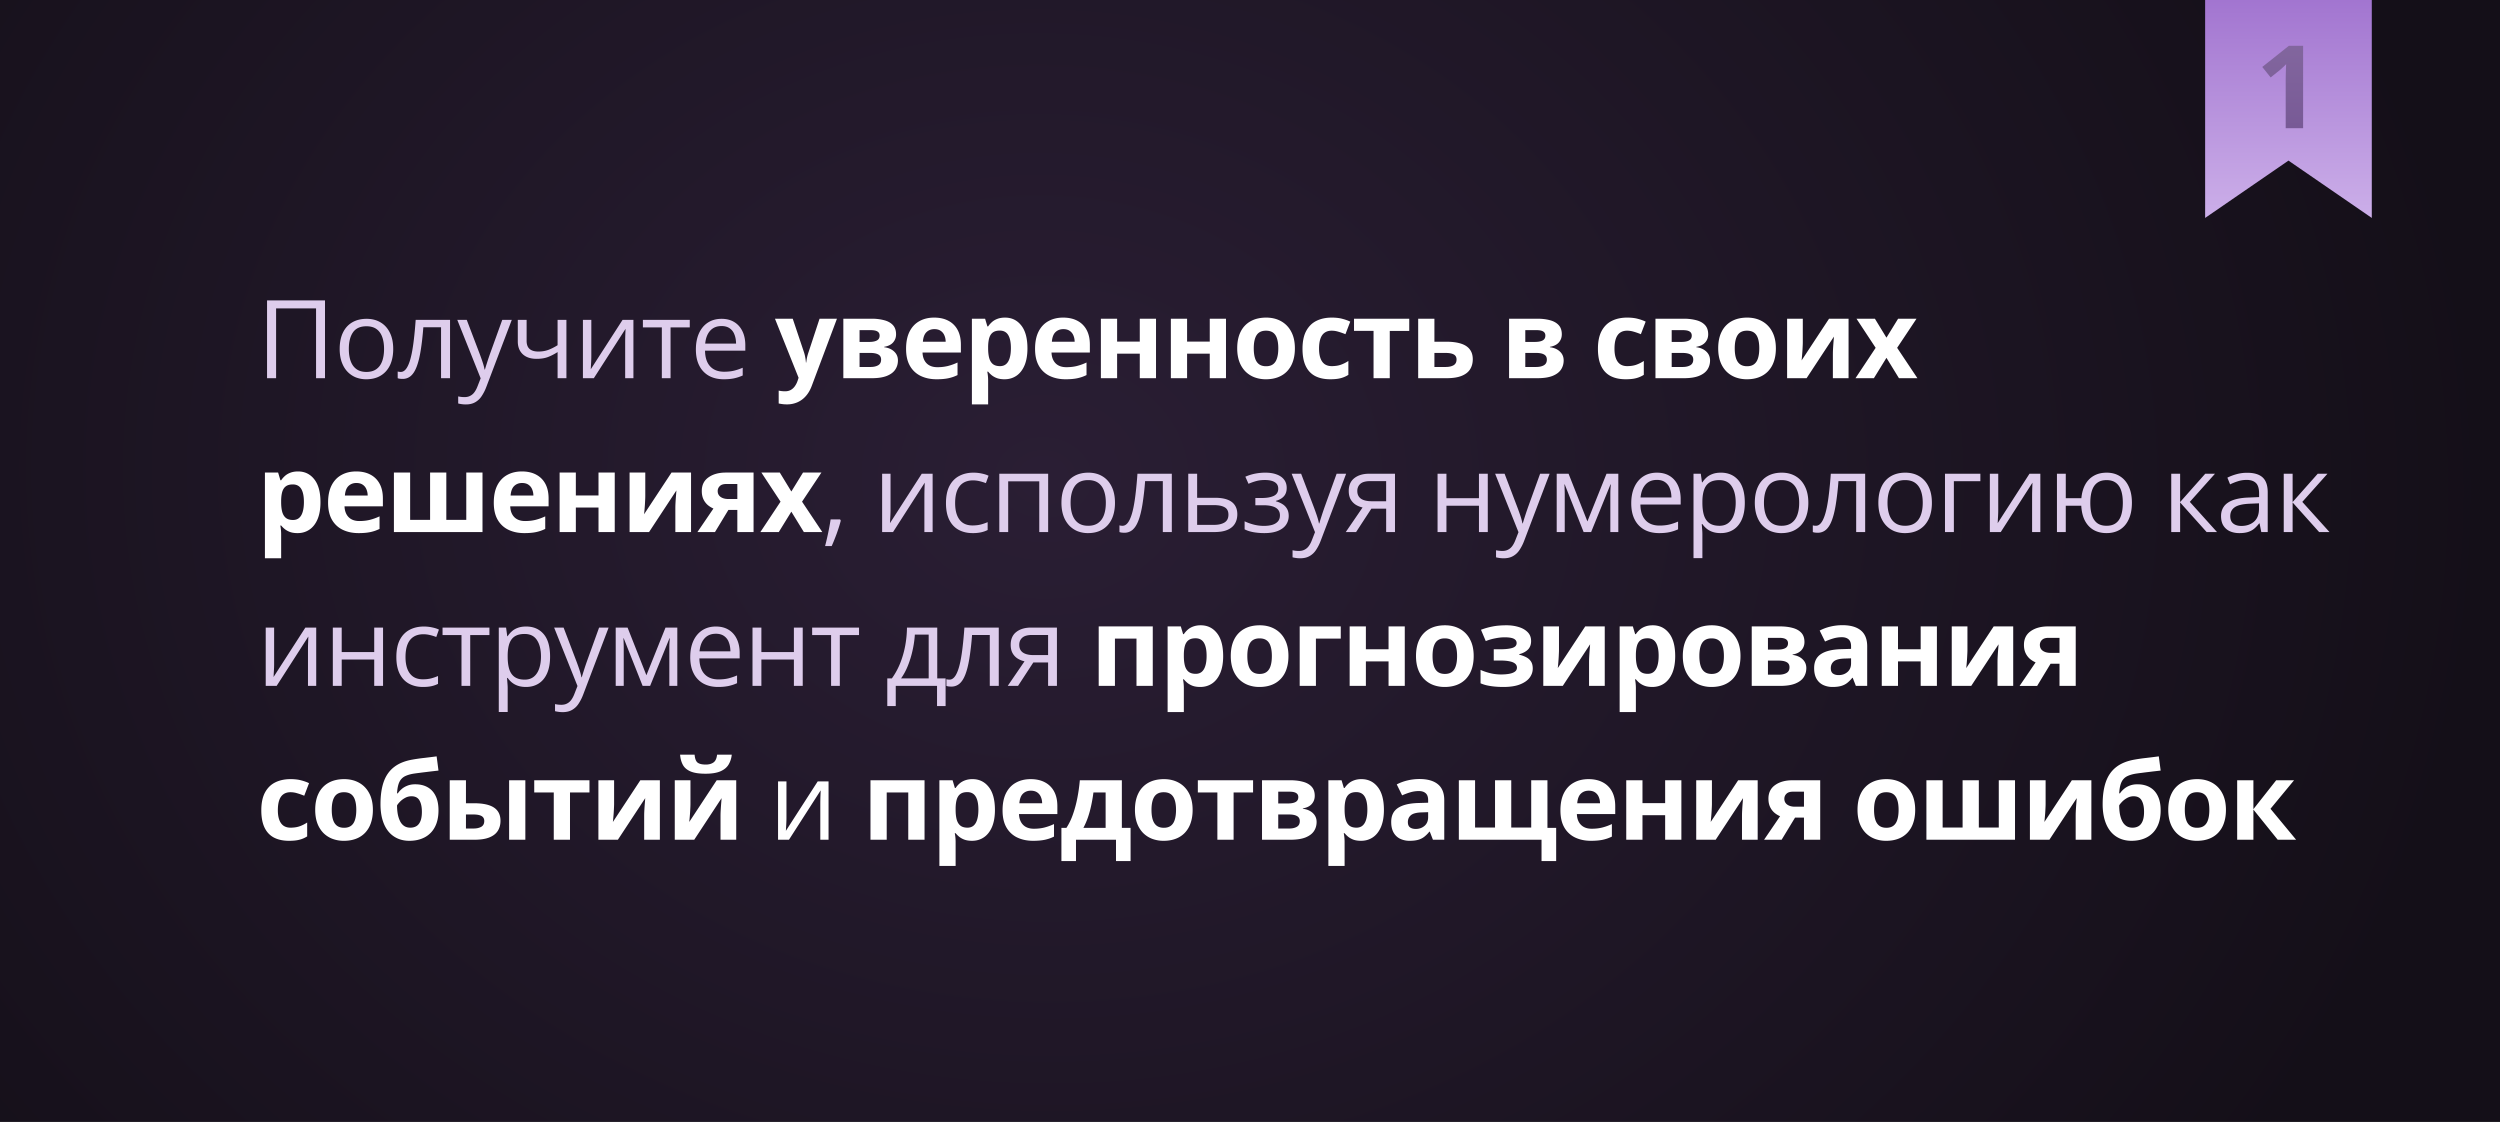 <?xml version="1.0" encoding="UTF-8"?> <svg xmlns="http://www.w3.org/2000/svg" width="390" height="175" fill="none"><rect width="100%" height="100%" fill="#333333" stroke="none"/><path fill="url(#a)" d="M0 0h390v175H0z"></path><path fill="#DECDEC" d="M41.66 59V46.864h9.04V59h-1.395V48.11h-6.234V59zm19.682-4.565q0 1.12-.29 2a4.1 4.1 0 0 1-.84 1.486 3.65 3.65 0 0 1-1.327.93q-.772.315-1.752.315a4.4 4.4 0 0 1-1.677-.315 3.8 3.8 0 0 1-1.311-.93q-.548-.606-.855-1.486-.3-.88-.299-2 0-1.495.506-2.54.507-1.054 1.445-1.603.945-.556 2.25-.556 1.244 0 2.174.556.938.557 1.453 1.61.523 1.047.523 2.533m-6.923 0q0 1.096.29 1.9.291.805.897 1.246t1.56.44q.947 0 1.553-.44.614-.44.904-1.246.29-.804.29-1.9 0-1.087-.29-1.876-.29-.797-.896-1.229t-1.569-.432q-1.419 0-2.083.938-.657.939-.656 2.599M70.207 59h-1.403v-7.944H66.04q-.166 2.15-.423 3.686-.249 1.526-.631 2.498-.373.963-.913 1.42a1.9 1.9 0 0 1-1.27.448q-.224 0-.423-.025a1.3 1.3 0 0 1-.34-.083v-1.046q.107.033.223.05.125.017.258.017.374 0 .68-.308.316-.315.565-.946.257-.63.456-1.594.2-.97.349-2.282.157-1.32.274-2.989h5.362zm1.13-9.098h1.477l2.009 5.28q.174.465.324.896.15.423.265.814t.183.755h.058q.116-.416.332-1.087.216-.68.465-1.387l1.9-5.27h1.486l-3.959 10.433a7 7 0 0 1-.739 1.461 2.9 2.9 0 0 1-1.013.955q-.597.34-1.444.34-.39 0-.689-.05-.298-.04-.514-.1V61.84q.182.041.44.075.266.033.547.033.515 0 .888-.2.383-.19.656-.564.274-.373.473-.888l.499-1.278zm10.816 0v3.27q0 .855.465 1.263.473.406 1.37.406.863 0 1.568-.265.705-.266 1.428-.723v-3.95h1.378V59h-1.378v-4.076q-.764.49-1.503.772t-1.768.282q-1.403 0-2.175-.73-.763-.73-.763-1.975v-3.37zm10.094 0v5.72q0 .165-.008.431-.009.258-.025.556l-.034.565a7 7 0 0 1-.025.44l4.964-7.712h1.694V59h-1.287v-5.578a35 35 0 0 1 .033-1.494l.025-.631L92.637 59h-1.702v-9.098zm15.357 1.17h-2.997V59h-1.361v-7.927h-2.955v-1.17h7.313zm4.964-1.336q1.162 0 1.992.515t1.27 1.444q.44.922.44 2.158v.855h-6.284q.025 1.603.797 2.44.772.84 2.175.84.863 0 1.527-.158t1.378-.465v1.212a6.7 6.7 0 0 1-1.369.448q-.673.141-1.594.141-1.312 0-2.291-.531a3.7 3.7 0 0 1-1.511-1.577q-.54-1.038-.54-2.54 0-1.47.49-2.54.498-1.08 1.395-1.66.904-.582 2.125-.582m-.017 1.13q-1.103 0-1.76.721-.655.723-.78 2.017h4.815q-.009-.813-.258-1.427a2 2 0 0 0-.739-.963q-.498-.35-1.278-.349m18.503 30.158.108.191q-.15.606-.382 1.295-.224.69-.498 1.378-.266.698-.54 1.303h-1.029q.174-.663.34-1.402.167-.73.299-1.445.141-.722.224-1.32zm7.87-7.122v5.72q0 .165-.009.431-.007.258-.024.556l-.034.565a7 7 0 0 1-.025.44l4.964-7.712h1.694V83h-1.287v-5.578a40 40 0 0 1 .033-1.494l.025-.631L139.314 83h-1.702v-9.098zm12.8 9.264q-1.228 0-2.167-.506-.937-.507-1.461-1.544-.522-1.038-.523-2.615 0-1.651.548-2.698.556-1.054 1.528-1.56.97-.507 2.208-.507.68 0 1.311.141.64.133 1.046.34l-.415 1.155a7 7 0 0 0-.963-.3 4.3 4.3 0 0 0-1.013-.132q-.945 0-1.577.407-.622.406-.938 1.195-.306.789-.307 1.942 0 1.105.299 1.885.307.78.905 1.195.605.407 1.511.407.721 0 1.303-.15a7.6 7.6 0 0 0 1.054-.365v1.229a4.3 4.3 0 0 1-1.021.356 6 6 0 0 1-1.328.125m11.787-9.264V83h-1.386v-7.91h-4.848V83h-1.386v-9.098zm10.426 4.533q0 1.12-.29 2a4.1 4.1 0 0 1-.838 1.486 3.65 3.65 0 0 1-1.329.93q-.771.315-1.751.315a4.4 4.4 0 0 1-1.677-.315 3.8 3.8 0 0 1-1.311-.93 4.3 4.3 0 0 1-.855-1.486q-.3-.88-.299-2 0-1.494.506-2.54.506-1.054 1.445-1.602.945-.557 2.249-.557 1.245 0 2.175.556.938.557 1.452 1.61.523 1.047.523 2.533m-6.922 0q0 1.096.29 1.9.291.805.897 1.246t1.56.44q.946 0 1.552-.44.615-.44.905-1.246.291-.804.291-1.9 0-1.087-.291-1.876-.29-.797-.896-1.229t-1.569-.432q-1.42 0-2.084.938-.655.939-.655 2.599M182.803 83H181.4v-7.944h-2.764a43 43 0 0 1-.423 3.686q-.25 1.526-.631 2.498-.374.963-.913 1.42a1.9 1.9 0 0 1-1.27.448q-.225 0-.424-.025a1.3 1.3 0 0 1-.34-.083v-1.046a1.5 1.5 0 0 0 .481.067q.374 0 .681-.308.315-.315.565-.946.257-.63.456-1.594.2-.97.349-2.282a62 62 0 0 0 .274-2.989h5.362zm3.951-5.346h2.79q1.161 0 1.934.29.772.291 1.153.864.391.573.391 1.42 0 .846-.382 1.469-.374.623-1.162.963-.781.34-2.017.34h-4.093v-9.098h1.386zm4.881 2.64q0-.838-.597-1.162-.59-.332-1.652-.332h-2.632v3.08h2.64q.996 0 1.619-.366.622-.374.622-1.22m5.761-6.558q1.021 0 1.768.283.748.273 1.154.805.407.53.407 1.295 0 .821-.448 1.311t-1.237.706v.066q.557.15 1.004.432.457.273.723.73.273.45.273 1.12 0 .765-.415 1.379-.415.606-1.261.954-.847.35-2.142.349-.639 0-1.212-.075a6.5 6.5 0 0 1-1.037-.199 4.3 4.3 0 0 1-.814-.315v-1.254a8 8 0 0 0 1.361.498 6.3 6.3 0 0 0 1.686.216q.696 0 1.253-.158.556-.166.88-.523.332-.365.332-.954 0-.54-.291-.888-.29-.358-.871-.523-.573-.175-1.453-.175h-1.22v-1.129h1.004q1.171 0 1.868-.331.697-.332.697-1.121 0-.68-.539-1.013-.54-.34-1.544-.34-.747 0-1.32.158-.573.15-1.237.431l-.49-1.104q.714-.315 1.494-.473a8.2 8.2 0 0 1 1.627-.158m4.101.166h1.478l2.009 5.28q.174.465.323.896.15.423.266.814t.183.755h.058q.116-.416.332-1.087.216-.68.465-1.387l1.901-5.27h1.485l-3.959 10.433a7 7 0 0 1-.739 1.461 2.9 2.9 0 0 1-1.013.955q-.597.34-1.444.34-.39 0-.689-.05a4 4 0 0 1-.515-.1V85.84q.183.041.44.075.266.033.548.033.514 0 .888-.2a1.8 1.8 0 0 0 .656-.564q.275-.374.473-.888l.498-1.278zM211.55 83h-1.61l2.623-3.835a3.4 3.4 0 0 1-1.063-.423 2.4 2.4 0 0 1-.797-.839q-.299-.531-.299-1.32 0-1.311.872-1.992.88-.689 2.316-.689h4.026V83h-1.378v-3.652h-2.308zm.191-6.408q0 .813.581 1.212.581.39 1.66.39h2.258v-3.138h-2.499q-1.062 0-1.535.432-.465.423-.465 1.104m13.904-2.69v3.819h5.072v-3.819h1.378V83h-1.378v-4.109h-5.072V83h-1.386v-9.098zm7.596 0h1.477l2.009 5.28q.174.465.324.896.15.423.266.814t.182.755h.058q.116-.416.332-1.087.216-.68.465-1.387l1.901-5.27h1.486l-3.96 10.433a7 7 0 0 1-.738 1.461 2.9 2.9 0 0 1-1.013.955q-.598.34-1.444.34-.391 0-.689-.05-.3-.04-.515-.1V85.84a5 5 0 0 0 .988.108q.514 0 .888-.2.382-.19.656-.564.273-.374.473-.888l.498-1.278zm19.217 0V83h-1.246v-5.927q0-.365.017-.738.025-.383.058-.764h-.05L248.216 83h-1.171l-2.946-7.43h-.05q.024.382.033.765.017.373.017.788V83h-1.254v-9.098h1.851l2.939 7.438 2.98-7.438zm6.026-.166q1.162 0 1.992.515t1.27 1.444q.44.922.44 2.159v.855h-6.283q.024 1.601.797 2.44.771.838 2.174.838.864 0 1.528-.157a8.5 8.5 0 0 0 1.378-.465v1.212q-.69.306-1.37.448-.673.141-1.594.141-1.311 0-2.291-.531a3.7 3.7 0 0 1-1.511-1.577q-.539-1.038-.539-2.54 0-1.47.49-2.54.498-1.08 1.394-1.66.905-.582 2.125-.582m-.016 1.13q-1.104 0-1.76.721-.656.723-.78 2.017h4.814q-.008-.813-.257-1.427a2 2 0 0 0-.739-.963q-.498-.35-1.278-.349m9.994-1.13q1.702 0 2.714 1.17 1.013 1.171 1.013 3.52 0 1.552-.465 2.607-.465 1.054-1.311 1.593-.838.54-1.984.54-.723 0-1.27-.19a3 3 0 0 1-.938-.516 3.4 3.4 0 0 1-.648-.705h-.099l.058.78q.042.457.041.797v3.735h-1.386V73.902h1.137l.183 1.345h.066a3.6 3.6 0 0 1 .648-.755q.381-.349.93-.548.555-.208 1.311-.208m-.241 1.162q-.947 0-1.527.366-.573.364-.838 1.095-.266.723-.283 1.818v.266q0 1.155.249 1.95.258.798.839 1.213.589.414 1.577.415.847 0 1.411-.457t.838-1.27q.283-.822.283-1.884 0-1.61-.631-2.557-.622-.954-1.918-.955m13.88 3.537q0 1.12-.291 2a4.1 4.1 0 0 1-.838 1.486 3.66 3.66 0 0 1-1.328.93q-.773.315-1.752.315a4.4 4.4 0 0 1-1.677-.315 3.8 3.8 0 0 1-1.311-.93q-.548-.606-.855-1.486-.299-.88-.299-2 0-1.494.506-2.54.506-1.054 1.445-1.602.946-.557 2.249-.557 1.245 0 2.175.556.938.557 1.453 1.61.523 1.047.523 2.533m-6.923 0q0 1.096.29 1.9.291.805.897 1.246t1.56.44q.947 0 1.553-.44.614-.44.904-1.246.291-.804.291-1.9 0-1.087-.291-1.876-.29-.797-.896-1.229t-1.569-.432q-1.42 0-2.084.938-.655.939-.655 2.599M290.966 83h-1.403v-7.944h-2.764a43 43 0 0 1-.423 3.686q-.249 1.526-.631 2.498-.373.963-.913 1.42a1.9 1.9 0 0 1-1.27.448q-.225 0-.423-.025a1.3 1.3 0 0 1-.341-.083v-1.046q.108.033.224.05.125.016.258.016.374 0 .68-.307.316-.315.565-.946.256-.63.456-1.594.2-.97.349-2.282a62 62 0 0 0 .274-2.989h5.362zm10.41-4.565q0 1.12-.291 2a4.1 4.1 0 0 1-.838 1.486 3.65 3.65 0 0 1-1.328.93q-.772.315-1.752.315a4.4 4.4 0 0 1-1.677-.315 3.8 3.8 0 0 1-1.311-.93q-.548-.606-.855-1.486-.299-.88-.299-2 0-1.494.506-2.54.507-1.054 1.445-1.602.946-.557 2.249-.557 1.245 0 2.175.556.938.557 1.453 1.61.523 1.047.523 2.533m-6.923 0q0 1.096.29 1.9.291.805.897 1.246t1.56.44q.947 0 1.553-.44.614-.44.904-1.246.291-.804.291-1.9 0-1.087-.291-1.876-.29-.797-.896-1.229t-1.569-.432q-1.42 0-2.083.938-.656.939-.656 2.599m14.485-4.533v1.17h-4.134V83h-1.386v-9.098zm2.789 0v5.72q0 .165-.008.431-.008.258-.025.556l-.033.565a8 8 0 0 1-.025.44l4.964-7.712h1.693V83h-1.286v-5.578q0-.266.008-.68.009-.417.025-.814l.025-.631L312.118 83h-1.702v-9.098zm20.852 4.533q0 1.486-.481 2.548-.474 1.062-1.361 1.627-.89.556-2.125.556-1.155 0-2.018-.498-.855-.498-1.353-1.453-.489-.953-.564-2.324h-2.416V83h-1.378v-9.098h1.378v3.819h2.433q.116-1.262.614-2.15a3.46 3.46 0 0 1 1.345-1.361q.846-.474 1.992-.474 1.195 0 2.075.565.888.555 1.37 1.61.489 1.045.489 2.524m-6.491 0q0 1.145.257 1.95.266.797.822 1.22.564.415 1.461.415.888 0 1.444-.414.566-.416.822-1.212.266-.805.266-1.96 0-1.137-.266-1.925-.266-.789-.822-1.195-.555-.416-1.444-.416t-1.453.416q-.555.406-.821 1.195-.266.788-.266 1.926m17.93-4.533h1.519l-3.926 4.391L345.853 83h-1.619l-4.134-4.615V83h-1.386v-9.098h1.386v4.416zm6.542-.15q1.627 0 2.415.731.789.73.789 2.333V83h-1.005l-.265-1.345h-.067q-.382.498-.796.839-.415.332-.963.506-.54.165-1.328.166-.83 0-1.478-.29a2.3 2.3 0 0 1-1.013-.88q-.365-.59-.365-1.495 0-1.36 1.079-2.091 1.08-.73 3.287-.797l1.569-.067v-.556q0-1.178-.506-1.652-.507-.473-1.428-.473-.714 0-1.361.208a9 9 0 0 0-1.229.49l-.423-1.046q.614-.315 1.411-.54a6.2 6.2 0 0 1 1.677-.224m1.843 4.766-1.387.058q-1.701.067-2.399.556-.697.489-.697 1.386 0 .78.473 1.154.474.373 1.254.373 1.212 0 1.984-.672.771-.672.772-2.017zm9.164-4.616h1.519l-3.926 4.391L363.401 83h-1.618l-4.134-4.615V83h-1.386v-9.098h1.386v4.416zm-318.803 24v5.72q0 .165-.008.431a25 25 0 0 1-.025.556l-.033.565a7 7 0 0 1-.025.44l4.964-7.712h1.693V107h-1.286v-5.578a35 35 0 0 1 .033-1.494l.025-.631L43.154 107h-1.701v-9.098zm10.542 0v3.819h5.072v-3.819h1.378V107h-1.378v-4.109h-5.071V107H51.92v-9.098zm12.676 9.264q-1.228 0-2.166-.506-.939-.507-1.461-1.544-.523-1.038-.523-2.615 0-1.652.548-2.698.556-1.054 1.527-1.56.97-.507 2.208-.507.68 0 1.311.141.64.133 1.046.34l-.415 1.155a7 7 0 0 0-.963-.3 4.3 4.3 0 0 0-1.012-.132q-.947 0-1.577.407-.623.406-.938 1.195-.307.789-.307 1.942 0 1.104.298 1.885.308.78.905 1.195.606.407 1.51.407.723 0 1.304-.15a7.6 7.6 0 0 0 1.054-.365v1.229a4.3 4.3 0 0 1-1.02.357q-.557.124-1.329.124m10.368-8.093h-2.996V107h-1.362v-7.927h-2.955v-1.17h7.313zm5.736-1.337q1.703 0 2.715 1.17 1.012 1.171 1.012 3.52 0 1.552-.465 2.607t-1.311 1.593q-.838.54-1.984.54-.722 0-1.27-.191a3 3 0 0 1-.938-.515 3.4 3.4 0 0 1-.647-.705h-.1l.058.78q.042.457.042.797v3.735H77.81V97.902h1.138l.182 1.345h.067q.266-.415.647-.755.382-.349.93-.548.556-.208 1.311-.208m-.24 1.162q-.946 0-1.528.366-.573.364-.838 1.095-.266.723-.282 1.818v.266q0 1.153.249 1.951.256.797.838 1.211.59.416 1.577.416.847 0 1.411-.457t.839-1.27q.282-.822.282-1.884 0-1.61-.631-2.557-.623-.955-1.917-.955m4.599-.996h1.477l2.009 5.28q.174.465.324.896.15.423.265.814.117.39.183.755h.058q.116-.415.332-1.087.216-.68.465-1.387l1.9-5.27h1.487l-3.96 10.433a7 7 0 0 1-.739 1.461 2.9 2.9 0 0 1-1.012.955q-.598.34-1.445.34-.39 0-.689-.05a4 4 0 0 1-.514-.099v-1.104q.182.041.44.075.266.033.547.033.516 0 .889-.199.382-.192.655-.565.274-.374.474-.888l.498-1.278zm19.216 0V107h-1.245v-5.927q0-.365.017-.739.025-.381.058-.763h-.05L101.419 107h-1.17l-2.947-7.43h-.05q.025.383.034.764.016.374.016.789V107H96.05v-9.098h1.85l2.939 7.438 2.98-7.438zm6.027-.166q1.163 0 1.992.515.83.515 1.27 1.444.44.922.44 2.159v.854h-6.284q.026 1.603.797 2.441.772.838 2.175.838.864 0 1.527-.157a8.6 8.6 0 0 0 1.378-.465v1.212a6.8 6.8 0 0 1-1.369.448 8 8 0 0 1-1.594.141q-1.311 0-2.291-.531a3.7 3.7 0 0 1-1.511-1.577q-.54-1.038-.539-2.54 0-1.47.489-2.54.498-1.08 1.395-1.66.904-.582 2.125-.582m-.017 1.13q-1.104 0-1.759.721-.657.723-.781 2.017h4.815q-.009-.813-.258-1.427a2 2 0 0 0-.738-.963q-.498-.35-1.279-.349m7.106-.964v3.819h5.072v-3.819h1.378V107h-1.378v-4.109h-5.072V107h-1.386v-9.098zm15.232 1.17h-2.996V107h-1.362v-7.927h-2.955v-1.17h7.313zm12.203-1.17v7.928h1.303v4.316h-1.336V107h-6.441v3.146h-1.32v-4.316h.714q.78-1.08 1.295-2.366t.78-2.698q.265-1.418.282-2.864zm-1.336 1.096h-2.158q-.075 1.212-.357 2.465a15 15 0 0 1-.731 2.391 9.5 9.5 0 0 1-1.062 1.976h4.308zM155.808 107h-1.403v-7.944h-2.764a43 43 0 0 1-.423 3.686q-.249 1.527-.631 2.498-.373.963-.913 1.42a1.9 1.9 0 0 1-1.27.448 3 3 0 0 1-.423-.025 1.3 1.3 0 0 1-.341-.083v-1.046q.108.033.224.05.124.017.258.017.374 0 .68-.308.316-.315.565-.946.257-.63.456-1.594.2-.97.349-2.282.157-1.32.274-2.989h5.362zm3.005 0h-1.61l2.623-3.835a3.4 3.4 0 0 1-1.062-.423 2.36 2.36 0 0 1-.797-.839q-.299-.531-.299-1.32 0-1.311.871-1.992.88-.689 2.316-.689h4.026V107h-1.378v-3.652h-2.307zm.191-6.408q0 .813.581 1.212.582.39 1.661.39h2.257v-3.138h-2.498q-1.063 0-1.536.432-.465.423-.465 1.104"></path><path fill="#fff" d="M120.894 49.72h2.773l1.751 5.22q.083.25.141.507a7.6 7.6 0 0 1 .166 1.104h.05a8 8 0 0 1 .133-.838q.091-.39.224-.772l1.718-5.221h2.715l-3.927 10.467q-.357.963-.929 1.602a3.7 3.7 0 0 1-1.32.971 4 4 0 0 1-1.627.324q-.432 0-.747-.05a6 6 0 0 1-.54-.091v-2.009q.174.042.44.075t.556.033q.532 0 .913-.224.383-.224.639-.606.258-.374.407-.822l.15-.456zm18.893 2.432q0 .747-.473 1.278-.465.523-1.378.672v.067q.963.116 1.552.672.59.548.59 1.386 0 .798-.416 1.428-.414.623-1.319.988-.906.357-2.366.357h-4.416v-9.28h4.416a7.5 7.5 0 0 1 1.951.232q.863.224 1.361.756.498.53.498 1.444m-2.333 3.943q0-.547-.431-.789-.423-.249-1.262-.249h-1.668v2.191h1.718q.714 0 1.179-.265.464-.266.464-.888m-.232-3.744q0-.431-.34-.64-.34-.206-1.005-.207h-1.784v1.835h1.494q.805 0 1.22-.233.415-.231.415-.755m8.517-2.806q1.287 0 2.216.498a3.4 3.4 0 0 1 1.436 1.428q.507.94.507 2.291v1.229h-5.985q.042 1.07.639 1.685.606.606 1.677.606a6.8 6.8 0 0 0 1.627-.183 8.3 8.3 0 0 0 1.519-.548v1.96q-.69.34-1.445.497-.747.158-1.817.158-1.395 0-2.474-.515a3.84 3.84 0 0 1-1.685-1.569q-.606-1.054-.606-2.656 0-1.626.548-2.706.556-1.087 1.544-1.627.988-.548 2.299-.548m.017 1.802q-.739 0-1.229.473-.481.472-.556 1.486h3.553a2.5 2.5 0 0 0-.208-1.005 1.56 1.56 0 0 0-.581-.697q-.381-.258-.979-.257m11.023-1.802q1.569 0 2.532 1.22.971 1.221.971 3.578 0 1.578-.456 2.656-.457 1.071-1.262 1.62-.805.546-1.851.547-.672 0-1.154-.166a3 3 0 0 1-.822-.44 4 4 0 0 1-.589-.581h-.133q.067.332.1.68.033.35.033.681v3.744h-2.532V49.72h2.059l.357 1.203h.116q.249-.373.606-.689t.855-.498q.507-.19 1.17-.19m-.813 2.026q-.664 0-1.054.274-.39.273-.573.822-.174.547-.191 1.386v.274q0 .896.166 1.519.174.622.573.946.407.324 1.112.324.581 0 .955-.324.373-.324.556-.946.19-.63.191-1.536 0-1.36-.424-2.05-.423-.69-1.311-.69m9.895-2.026q1.286 0 2.216.498a3.4 3.4 0 0 1 1.436 1.428q.506.94.506 2.291v1.229h-5.984q.04 1.07.639 1.685.606.606 1.677.606.888 0 1.626-.183a8.3 8.3 0 0 0 1.52-.548v1.96q-.69.34-1.445.497-.747.158-1.818.158-1.394 0-2.473-.515a3.84 3.84 0 0 1-1.685-1.569q-.606-1.054-.606-2.656 0-1.626.548-2.706.555-1.087 1.543-1.627.988-.548 2.3-.548m.016 1.802q-.738 0-1.228.473-.481.472-.556 1.486h3.552a2.5 2.5 0 0 0-.207-1.005 1.56 1.56 0 0 0-.581-.697q-.382-.258-.98-.257m8.393-1.627v3.57h3.536v-3.57h2.532V59h-2.532v-3.827h-3.536V59h-2.532v-9.28zm10.916 0v3.57h3.536v-3.57h2.532V59h-2.532v-3.827h-3.536V59h-2.532v-9.28zm16.817 4.623q0 1.162-.315 2.059a4.05 4.05 0 0 1-.905 1.519q-.59.615-1.428.93-.83.315-1.876.315a5 5 0 0 1-1.801-.315 4 4 0 0 1-1.419-.93 4.3 4.3 0 0 1-.93-1.52q-.324-.895-.324-2.058 0-1.543.548-2.615a3.76 3.76 0 0 1 1.561-1.626q1.012-.557 2.415-.557 1.303 0 2.308.557a3.9 3.9 0 0 1 1.585 1.627q.582 1.07.581 2.614m-6.416 0q0 .913.199 1.536t.623.938 1.104.315q.672 0 1.087-.315.423-.315.614-.938.2-.622.2-1.536 0-.921-.2-1.527-.19-.615-.614-.922-.423-.306-1.104-.307-1.005 0-1.461.69-.448.689-.448 2.066m11.937 4.823q-1.379 0-2.349-.498-.971-.507-1.478-1.56-.507-1.055-.506-2.698 0-1.702.572-2.773.582-1.08 1.603-1.585 1.029-.507 2.382-.507.963 0 1.66.191.705.183 1.229.44l-.748 1.96q-.597-.242-1.112-.39a3.5 3.5 0 0 0-1.029-.159q-.665 0-1.104.316-.44.307-.656.93-.216.622-.216 1.56 0 .921.233 1.527.232.606.672.905.44.29 1.071.29.788 0 1.403-.207a5.5 5.5 0 0 0 1.195-.598v2.167a4.2 4.2 0 0 1-1.22.523q-.632.165-1.602.166m12.318-7.545h-3.038V59h-2.531v-7.38h-3.047v-1.9h8.616zm3.927 1.685h1.785q1.427 0 2.357.299.93.298 1.386.913.457.606.457 1.527 0 .897-.415 1.56-.416.664-1.32 1.03-.905.365-2.366.365h-4.416v-9.28h2.532zm3.453 2.772q0-.54-.432-.78-.43-.24-1.286-.24h-1.735v2.19h1.768q.74 0 1.212-.265.473-.274.473-.905m16.42-3.926q0 .747-.473 1.278-.466.523-1.378.672v.067q.963.116 1.552.672.59.548.589 1.386 0 .798-.415 1.428-.414.623-1.32.988-.904.357-2.365.357h-4.416v-9.28h4.416q1.087 0 1.95.232.864.224 1.362.756.498.53.498 1.444m-2.333 3.943q0-.547-.431-.789-.424-.249-1.262-.249h-1.669v2.191h1.719q.713 0 1.178-.265.465-.266.465-.888m-.232-3.744q0-.431-.341-.64-.34-.206-1.004-.207h-1.785v1.835h1.495q.804 0 1.22-.233.415-.231.415-.755m12.535 6.815q-1.379 0-2.349-.498-.971-.507-1.478-1.56-.506-1.055-.506-2.698 0-1.702.572-2.773.582-1.08 1.602-1.585 1.03-.507 2.383-.507.963 0 1.66.191.706.183 1.228.44l-.747 1.96q-.597-.242-1.112-.39a3.5 3.5 0 0 0-1.029-.159q-.665 0-1.104.316-.44.307-.656.93-.216.622-.216 1.56 0 .921.233 1.527.232.606.672.905.44.29 1.071.29.788 0 1.403-.207a5.5 5.5 0 0 0 1.195-.598v2.167a4.2 4.2 0 0 1-1.22.523q-.632.165-1.602.166m12.866-7.014q0 .747-.473 1.278-.465.523-1.378.672v.067q.963.116 1.552.672.59.548.59 1.386 0 .798-.415 1.428-.416.623-1.32.988-.905.357-2.366.357h-4.416v-9.28h4.416a7.5 7.5 0 0 1 1.951.232q.863.224 1.361.756.498.53.498 1.444m-2.332 3.943q0-.547-.432-.789-.423-.249-1.262-.249h-1.668v2.191h1.718q.714 0 1.179-.265.465-.266.465-.888m-.233-3.744q0-.431-.34-.64-.34-.206-1.004-.207h-1.785v1.835h1.494q.806 0 1.22-.233.415-.231.415-.755m13.124 1.992q0 1.162-.315 2.059a4.1 4.1 0 0 1-.905 1.519q-.59.615-1.428.93-.83.315-1.876.315a5 5 0 0 1-1.801-.315 4 4 0 0 1-1.42-.93 4.3 4.3 0 0 1-.929-1.52q-.324-.895-.324-2.058 0-1.543.548-2.615a3.76 3.76 0 0 1 1.56-1.626q1.014-.557 2.416-.557 1.303 0 2.308.557a3.9 3.9 0 0 1 1.585 1.627q.58 1.07.581 2.614m-6.416 0q0 .913.199 1.536.2.623.622.938.424.315 1.104.315.673 0 1.088-.315.423-.315.614-.938.2-.622.199-1.536 0-.921-.199-1.527-.19-.615-.614-.922-.423-.306-1.104-.307-1.005 0-1.461.69-.448.689-.448 2.066m10.617-4.623v3.669q0 .282-.025.713-.017.424-.05.864t-.066.788-.05.474l4.283-6.508h3.046V59h-2.448v-3.702q0-.457.033-1.005.033-.555.074-1.045.042-.49.059-.74L281.827 59h-3.038v-9.28zm11.364 4.54-2.989-4.54h2.873l1.801 2.955 1.818-2.955h2.872l-3.022 4.54 3.163 4.74h-2.881l-1.95-3.18-1.959 3.18h-2.872zM46.492 73.545q1.568 0 2.53 1.22.972 1.221.972 3.578 0 1.578-.456 2.656-.457 1.071-1.262 1.62-.806.547-1.851.547-.672 0-1.154-.166a3 3 0 0 1-.822-.44 4 4 0 0 1-.59-.581h-.132q.066.332.1.68.033.35.033.681v3.744h-2.532V73.72h2.059l.357 1.203h.116q.249-.373.606-.689t.855-.498q.505-.19 1.17-.19m-.814 2.026q-.664 0-1.054.274-.39.273-.573.822-.174.547-.191 1.386v.274q0 .896.166 1.519.174.622.573.946.406.324 1.112.324.581 0 .955-.324.373-.324.556-.946.19-.63.19-1.536 0-1.36-.423-2.05-.424-.69-1.311-.69m9.895-2.026q1.286 0 2.216.498.93.49 1.436 1.428.506.94.506 2.291v1.229h-5.985q.042 1.07.64 1.685.606.606 1.676.606.89 0 1.627-.183a8.3 8.3 0 0 0 1.52-.548v1.96q-.69.34-1.445.497-.747.158-1.818.158-1.394 0-2.474-.515a3.84 3.84 0 0 1-1.685-1.569q-.605-1.053-.605-2.656 0-1.626.547-2.706.557-1.087 1.544-1.627.988-.548 2.3-.548m.016 1.802q-.738 0-1.228.473-.482.472-.556 1.486h3.552a2.5 2.5 0 0 0-.207-1.005 1.56 1.56 0 0 0-.581-.697q-.382-.257-.98-.257m19.682-1.627V83H61.45v-9.28h2.532v7.38h3.112v-7.38h2.532v7.38h3.113v-7.38zm6.15-.175q1.288 0 2.217.498.93.49 1.436 1.428.507.94.507 2.291v1.229h-5.985q.04 1.07.639 1.685.606.606 1.677.606.888 0 1.627-.183a8.3 8.3 0 0 0 1.519-.548v1.96q-.69.34-1.445.497-.747.158-1.818.158-1.395 0-2.473-.515a3.84 3.84 0 0 1-1.685-1.569q-.606-1.053-.606-2.656 0-1.626.548-2.706.555-1.087 1.544-1.627.987-.548 2.299-.548m.017 1.802q-.738 0-1.228.473-.481.472-.556 1.486h3.553a2.5 2.5 0 0 0-.208-1.005 1.56 1.56 0 0 0-.581-.697q-.382-.257-.98-.257m8.393-1.627v3.57h3.536v-3.57H95.9V83h-2.532v-3.827h-3.536V83h-2.532v-9.28zm10.833 0v3.669q0 .282-.025.714-.017.423-.05.863t-.066.788-.05.474l4.283-6.508h3.046V83h-2.448v-3.702q0-.458.033-1.005.033-.555.075-1.045t.058-.74L101.253 83h-3.038v-9.28zM111.538 83h-2.739l2.498-3.669a3.5 3.5 0 0 1-.888-.548 2.7 2.7 0 0 1-.672-.896q-.258-.54-.257-1.295 0-1.386 1.045-2.125 1.054-.747 2.715-.747h4.316V83h-2.532v-3.453h-1.394zm.423-6.392q0 .582.457.913.465.324 1.195.324h1.411v-2.34h-1.734q-.681 0-1.005.331a1.05 1.05 0 0 0-.324.772m9.804 1.652-2.988-4.54h2.872l1.801 2.955 1.818-2.955h2.872l-3.021 4.54 3.162 4.74h-2.88l-1.951-3.18-1.959 3.18h-2.872zm58.067 19.46V107h-2.54v-7.38h-3.362V107h-2.532v-9.28zm7.479-.175q1.569 0 2.532 1.22.97 1.221.971 3.578 0 1.578-.457 2.657-.457 1.07-1.261 1.618-.805.548-1.851.548-.673 0-1.154-.166a3 3 0 0 1-.822-.44 4 4 0 0 1-.589-.581h-.133q.066.331.099.681.034.348.034.68v3.744h-2.532V97.72h2.058l.357 1.203h.117q.249-.373.606-.689t.855-.498a3.3 3.3 0 0 1 1.17-.19m-.814 2.026q-.663 0-1.054.274-.39.273-.572.822-.175.547-.191 1.386v.274q0 .896.166 1.519.174.622.572.946.407.324 1.113.324.58 0 .954-.324t.556-.946q.192-.632.191-1.536 0-1.361-.423-2.05-.423-.69-1.312-.69m14.502 2.772q0 1.162-.315 2.059a4.05 4.05 0 0 1-.905 1.519 3.8 3.8 0 0 1-1.428.93q-.83.315-1.876.315a5 5 0 0 1-1.801-.315 4 4 0 0 1-1.419-.93 4.3 4.3 0 0 1-.93-1.519q-.324-.897-.324-2.059 0-1.544.548-2.615a3.76 3.76 0 0 1 1.561-1.626q1.012-.557 2.415-.557 1.303 0 2.308.557a3.9 3.9 0 0 1 1.585 1.626q.581 1.071.581 2.615m-6.416 0q0 .913.199 1.536t.623.938 1.104.315q.672 0 1.087-.315.423-.315.614-.938.2-.623.199-1.536 0-.921-.199-1.527-.19-.615-.614-.922-.423-.306-1.104-.307-1.005 0-1.461.689-.448.69-.448 2.067m14.576-4.623v1.9h-3.876V107h-2.532v-9.28zm3.919 0v3.569h3.536v-3.57h2.531V107h-2.531v-3.827h-3.536V107h-2.532v-9.28zm16.817 4.623q0 1.162-.315 2.059a4.05 4.05 0 0 1-.905 1.519 3.8 3.8 0 0 1-1.428.93q-.83.315-1.876.315a5 5 0 0 1-1.801-.315 4 4 0 0 1-1.419-.93 4.3 4.3 0 0 1-.93-1.519q-.324-.897-.324-2.059 0-1.544.548-2.615a3.76 3.76 0 0 1 1.561-1.626q1.013-.557 2.415-.557 1.303 0 2.308.557a3.9 3.9 0 0 1 1.585 1.626q.582 1.071.581 2.615m-6.416 0q0 .913.199 1.536t.623.938q.423.315 1.104.315.672 0 1.087-.315.423-.315.614-.938.2-.623.199-1.536 0-.921-.199-1.527-.19-.615-.614-.922-.423-.306-1.104-.307-1.005 0-1.461.689-.448.69-.448 2.067m11.547-4.798q1.003 0 1.876.266.871.258 1.411.805.539.54.539 1.395 0 .838-.506 1.336-.507.49-1.345.706v.083q.59.14 1.063.382.481.24.763.664.282.423.283 1.112 0 .773-.49 1.428-.49.647-1.503 1.046-1.004.398-2.581.398-.748 0-1.411-.066a10 10 0 0 1-1.204-.191 5.6 5.6 0 0 1-.955-.316v-2.092q.573.267 1.412.49.846.224 1.801.224.689 0 1.245-.099.564-.1.888-.332a.75.75 0 0 0 .332-.639.77.77 0 0 0-.29-.615q-.282-.249-.872-.365-.581-.124-1.477-.124h-.98v-1.752h.93q1.262 0 1.95-.207.69-.208.689-.764 0-.449-.44-.672-.44-.225-1.452-.225-.656 0-1.445.158-.788.15-1.477.432l-.747-1.768a11 11 0 0 1 1.743-.498q.946-.2 2.25-.2m8.176.175v3.669q0 .282-.025.714-.016.423-.05.863-.033.44-.066.788-.033.35-.05.474l4.283-6.508h3.047V107h-2.449v-3.702q0-.457.033-1.005.033-.555.075-1.045t.058-.739L243.791 107h-3.038v-9.28zm14.626-.175q1.569 0 2.532 1.22.971 1.221.971 3.578 0 1.578-.456 2.657-.457 1.07-1.262 1.618t-1.851.548q-.672 0-1.154-.166a3 3 0 0 1-.822-.44 4 4 0 0 1-.589-.581h-.133q.067.331.1.681.033.348.033.68v3.744h-2.532V97.72h2.059l.357 1.203h.116q.249-.373.606-.689t.855-.498q.507-.19 1.17-.19m-.813 2.026q-.664 0-1.054.274-.39.273-.573.822-.174.547-.191 1.386v.274q0 .896.166 1.519.174.622.573.946.407.324 1.112.324.582 0 .955-.324t.556-.946q.19-.632.191-1.536 0-1.361-.424-2.05-.423-.69-1.311-.69m14.502 2.772q0 1.162-.316 2.059a4.05 4.05 0 0 1-.904 1.519 3.8 3.8 0 0 1-1.428.93q-.83.315-1.876.315a5 5 0 0 1-1.801-.315 4 4 0 0 1-1.42-.93 4.35 4.35 0 0 1-.93-1.519q-.323-.897-.323-2.059 0-1.544.548-2.615a3.76 3.76 0 0 1 1.56-1.626q1.012-.557 2.416-.557 1.303 0 2.307.557 1.013.556 1.586 1.626.58 1.071.581 2.615m-6.417 0q0 .913.199 1.536.2.623.623.938t1.104.315q.672 0 1.087-.315.424-.315.615-.938.2-.623.199-1.536 0-.921-.199-1.527-.191-.615-.615-.922-.423-.306-1.104-.307-1.004 0-1.461.689-.447.69-.448 2.067m16.395-2.191q0 .747-.474 1.278-.464.523-1.377.673v.066q.962.116 1.552.672.59.549.589 1.387 0 .797-.415 1.427-.415.623-1.32.988-.904.357-2.365.357h-4.416v-9.28h4.416q1.088 0 1.95.232.864.225 1.362.755.498.532.498 1.445m-2.333 3.943q0-.548-.432-.789-.423-.249-1.261-.249H275.8v2.192h1.719q.713 0 1.178-.266t.465-.888m-.232-3.744q0-.431-.341-.64-.34-.206-1.004-.207H275.8v1.835h1.494q.805 0 1.221-.233.414-.232.415-.755m8.492-2.822q1.867 0 2.863.813.997.814.997 2.474V107h-1.768l-.49-1.262h-.067a4.7 4.7 0 0 1-.813.814q-.415.315-.955.465-.54.149-1.311.149a3.4 3.4 0 0 1-1.478-.315 2.36 2.36 0 0 1-1.021-.963q-.373-.656-.373-1.66 0-1.478 1.037-2.175 1.038-.706 3.113-.781l1.61-.049v-.407q0-.73-.381-1.07-.382-.341-1.063-.341-.672 0-1.32.19a10 10 0 0 0-1.295.482l-.838-1.71a7.2 7.2 0 0 1 1.652-.614 8 8 0 0 1 1.901-.224m1.344 5.171-.979.033q-1.228.034-1.71.44-.473.406-.473 1.071 0 .582.34.83.34.241.888.241.814 0 1.37-.482.564-.48.564-1.369zm7.322-4.98v3.569h3.536v-3.57h2.532V107h-2.532v-3.827h-3.536V107h-2.532v-9.28zm10.833 0v3.669q0 .282-.025.714-.017.423-.05.863t-.066.788q-.033.35-.05.474l4.283-6.508h3.047V107h-2.449v-3.702q0-.457.033-1.005.033-.555.075-1.045t.058-.739L307.51 107h-3.038v-9.28zm10.874 9.28h-2.739l2.499-3.669a3.5 3.5 0 0 1-.889-.548 2.7 2.7 0 0 1-.672-.896q-.258-.54-.257-1.295 0-1.386 1.046-2.125 1.053-.747 2.714-.747h4.316V107h-2.531v-3.453h-1.395zm.424-6.392q0 .582.456.913.465.324 1.195.324h1.412v-2.34h-1.735q-.681 0-1.005.331a1.06 1.06 0 0 0-.323.772M45.097 131.166q-1.378 0-2.35-.498-.971-.507-1.477-1.561t-.506-2.697q0-1.702.572-2.773.582-1.079 1.602-1.585 1.03-.507 2.383-.507.963 0 1.66.191.706.183 1.228.44l-.747 1.959q-.597-.24-1.112-.39a3.5 3.5 0 0 0-1.03-.158q-.663 0-1.103.316-.44.307-.656.93t-.216 1.56q0 .921.233 1.527t.672.905q.44.291 1.07.291.789 0 1.404-.208.615-.216 1.195-.597v2.166a4.1 4.1 0 0 1-1.22.523q-.63.166-1.602.166m13.074-4.823q0 1.162-.316 2.059a4.05 4.05 0 0 1-.904 1.519 3.8 3.8 0 0 1-1.428.93q-.83.315-1.876.315a5 5 0 0 1-1.801-.315 4 4 0 0 1-1.42-.93 4.3 4.3 0 0 1-.93-1.519q-.323-.897-.323-2.059 0-1.544.547-2.614a3.76 3.76 0 0 1 1.561-1.627q1.012-.557 2.416-.557 1.303 0 2.307.557 1.013.556 1.586 1.627.58 1.07.58 2.614m-6.417 0q0 .913.2 1.536.199.623.622.938t1.104.315q.672 0 1.087-.315.424-.315.615-.938.2-.623.199-1.536 0-.921-.2-1.527-.19-.615-.614-.921-.423-.308-1.104-.308-1.005 0-1.46.689-.45.69-.449 2.067m7.604-.905q0-2.049.506-3.486.507-1.436 1.61-2.291 1.105-.863 2.898-1.17a28 28 0 0 1 1.818-.258q.93-.108 1.925-.24l.29 2.216-.937.108q-.507.058-1.021.124-.514.059-.996.125-.482.058-.872.116-.847.133-1.41.415a1.9 1.9 0 0 0-.864.897q-.3.614-.365 1.768h.124q.2-.316.565-.639.365-.332.904-.548.54-.225 1.245-.224 1.113 0 1.926.456.814.456 1.254 1.361.448.897.448 2.242 0 1.577-.581 2.639a3.76 3.76 0 0 1-1.594 1.586q-1.021.531-2.366.531-1.03 0-1.859-.374a3.9 3.9 0 0 1-1.428-1.104q-.589-.73-.905-1.792-.315-1.07-.315-2.458m4.657 3.678q.54 0 .938-.233.406-.24.63-.78.234-.548.233-1.469 0-1.112-.373-1.76-.366-.656-1.254-.656-.54 0-1.013.266-.465.257-.788.598-.324.332-.448.564 0 .656.1 1.278.107.615.34 1.113.232.498.63.788.407.291 1.005.291M70.158 131v-9.28h2.531v3.586h1.22q1.42 0 2.341.298.93.3 1.378.914.45.606.449 1.527 0 .897-.415 1.56-.415.664-1.312 1.03-.895.365-2.349.365zm2.531-1.751h1.17q.74 0 1.213-.266.473-.274.473-.905 0-.54-.432-.78-.43-.241-1.286-.241h-1.138zM79.422 131v-9.28h2.532V131zm12.535-7.379h-3.038V131h-2.532v-7.379H83.34v-1.901h8.616zm3.843-1.901v3.669q0 .282-.024.714-.018.423-.05.863a41 41 0 0 1-.116 1.262l4.283-6.508h3.046V131h-2.449v-3.702q0-.457.034-1.005.033-.555.074-1.045.042-.49.058-.739L96.389 131H93.35v-9.28zm11.912 0v3.669q0 .282-.024.714-.018.423-.05.863a40 40 0 0 1-.116 1.262l4.283-6.508h3.046V131h-2.449v-3.702q0-.457.034-1.005.033-.555.074-1.045.042-.49.058-.739L108.301 131h-3.038v-9.28zm6.442-3.993a3.7 3.7 0 0 1-.498 1.552q-.407.673-1.27 1.046-.864.374-2.324.374-1.503 0-2.341-.357-.839-.366-1.196-1.03-.357-.672-.431-1.585h2.266q.075.938.473 1.245.399.299 1.278.299.73 0 1.196-.332.465-.331.556-1.212zm8.534 4.175v5.72q0 .165-.009.431-.007.258-.024.556l-.034.565a7 7 0 0 1-.025.44l4.964-7.712h1.694V131h-1.287v-5.578a40 40 0 0 1 .033-1.494l.025-.631-4.947 7.703h-1.702v-9.098zm21.541-.182V131h-2.54v-7.379h-3.362V131h-2.532v-9.28zm7.479-.175q1.569 0 2.532 1.221.97 1.22.971 3.577 0 1.578-.456 2.657-.457 1.07-1.262 1.618t-1.851.548q-.672 0-1.154-.166a3 3 0 0 1-.822-.44 4 4 0 0 1-.589-.581h-.133q.066.331.1.681.033.348.033.68v3.744h-2.532V121.72h2.059l.357 1.203h.116a3.6 3.6 0 0 1 .606-.689q.357-.315.855-.498a3.3 3.3 0 0 1 1.17-.191m-.813 2.026q-.664 0-1.054.274-.39.273-.573.822-.174.547-.191 1.386v.274q0 .896.166 1.519.174.622.573.946.407.324 1.112.324.581 0 .955-.324.373-.324.556-.946.19-.632.191-1.536 0-1.361-.424-2.05-.423-.69-1.311-.689m9.895-2.026q1.286 0 2.216.498a3.4 3.4 0 0 1 1.436 1.428q.506.939.506 2.291v1.229h-5.985q.042 1.07.64 1.685.606.606 1.676.606.89 0 1.627-.183a8.2 8.2 0 0 0 1.519-.548v1.959q-.688.34-1.444.498-.747.158-1.818.158-1.395 0-2.473-.515a3.85 3.85 0 0 1-1.686-1.568q-.605-1.055-.605-2.657 0-1.626.547-2.706.557-1.087 1.544-1.627.988-.548 2.3-.548m.016 1.802q-.738 0-1.228.473-.482.473-.556 1.486h3.552a2.5 2.5 0 0 0-.207-1.005 1.56 1.56 0 0 0-.581-.697q-.382-.257-.98-.257m14.203-1.627v7.429h1.362v5.18h-2.275V131h-6.242v3.329h-2.274v-5.18h.78a9.6 9.6 0 0 0 1.029-2.142q.423-1.204.681-2.548.265-1.353.382-2.739zm-2.532 1.901h-1.9q-.133 1.029-.341 1.992-.2.954-.498 1.843a11.5 11.5 0 0 1-.73 1.693h3.469zm13.573 2.722q0 1.162-.316 2.059a4.05 4.05 0 0 1-.905 1.519 3.8 3.8 0 0 1-1.427.93q-.83.315-1.876.315a5 5 0 0 1-1.802-.315 4 4 0 0 1-1.419-.93 4.35 4.35 0 0 1-.93-1.519q-.323-.897-.323-2.059 0-1.544.547-2.614a3.76 3.76 0 0 1 1.561-1.627q1.012-.557 2.415-.557 1.303 0 2.308.557 1.013.556 1.586 1.627.58 1.07.581 2.614m-6.417 0q0 .913.199 1.536.2.623.623.938t1.104.315q.673 0 1.087-.315.424-.315.615-.938.198-.623.199-1.536 0-.921-.199-1.527-.191-.615-.615-.921-.423-.308-1.104-.308-1.004 0-1.461.689-.448.69-.448 2.067m15.847-2.722h-3.038V131h-2.532v-7.379h-3.047v-1.901h8.617zm9.621.531q0 .747-.474 1.278-.464.523-1.378.673v.066q.963.116 1.553.672.59.549.589 1.387 0 .797-.415 1.427-.416.623-1.32.988-.905.357-2.366.357h-4.416v-9.28h4.416q1.088 0 1.951.232.863.224 1.362.756.498.53.498 1.444m-2.333 3.943q0-.548-.432-.789-.423-.249-1.261-.249h-1.669v2.192h1.718q.714 0 1.179-.266t.465-.888m-.232-3.744q0-.432-.341-.639-.34-.208-1.004-.208h-1.785v1.835h1.494q.805 0 1.221-.233.415-.232.415-.755m9.853-2.806q1.569 0 2.532 1.221.97 1.22.971 3.577 0 1.578-.457 2.657-.457 1.07-1.261 1.618-.805.548-1.851.548-.673 0-1.154-.166a3 3 0 0 1-.822-.44 4 4 0 0 1-.589-.581h-.133q.066.331.099.681.034.348.034.68v3.744h-2.532V121.72h2.058l.357 1.203h.117a3.6 3.6 0 0 1 .606-.689q.357-.315.855-.498a3.3 3.3 0 0 1 1.17-.191m-.814 2.026q-.663 0-1.054.274-.39.273-.572.822-.175.547-.191 1.386v.274q0 .896.166 1.519.174.622.572.946.407.324 1.113.324.58 0 .954-.324t.556-.946q.192-.632.191-1.536 0-1.361-.423-2.05-.423-.69-1.312-.689m9.87-2.042q1.868 0 2.864.813.996.814.996 2.474V131h-1.768l-.489-1.262h-.067a4.8 4.8 0 0 1-.813.814q-.415.315-.955.465-.54.149-1.311.149a3.4 3.4 0 0 1-1.478-.315 2.35 2.35 0 0 1-1.021-.963q-.374-.656-.374-1.66 0-1.477 1.038-2.175 1.037-.706 3.113-.781l1.61-.049v-.407q0-.73-.382-1.071-.381-.34-1.062-.34-.672 0-1.32.191-.648.19-1.295.481l-.838-1.71a7.2 7.2 0 0 1 1.652-.614 8 8 0 0 1 1.9-.224m1.345 5.171-.979.033q-1.228.034-1.71.44-.474.406-.473 1.071 0 .581.34.83.34.241.888.241.813 0 1.37-.482.564-.48.564-1.369zm18.611-4.98v7.429h1.361v5.18h-2.283V131h-12.899v-9.28h2.532v7.379h3.113v-7.379h2.531v7.379h3.113v-7.379zm6.417-.175q1.286 0 2.216.498a3.4 3.4 0 0 1 1.436 1.428q.506.939.506 2.291v1.229h-5.984q.04 1.07.639 1.685.606.606 1.676.606.89 0 1.627-.183a8.2 8.2 0 0 0 1.519-.548v1.959q-.688.34-1.444.498-.747.158-1.818.158-1.394 0-2.473-.515a3.84 3.84 0 0 1-1.685-1.568q-.606-1.055-.606-2.657 0-1.626.547-2.706.557-1.087 1.544-1.627.988-.548 2.3-.548m.016 1.802q-.738 0-1.228.473-.482.473-.556 1.486h3.552a2.5 2.5 0 0 0-.207-1.005 1.56 1.56 0 0 0-.581-.697q-.382-.257-.98-.257m8.393-1.627v3.569h3.536v-3.569h2.532V131h-2.532v-3.827h-3.536V131h-2.532v-9.28zm10.833 0v3.669q0 .282-.025.714-.017.423-.05.863a34 34 0 0 1-.116 1.262l4.283-6.508h3.046V131h-2.448v-3.702q0-.457.033-1.005.033-.555.074-1.045.042-.49.059-.739L267.648 131h-3.038v-9.28zm10.874 9.28h-2.739l2.498-3.669a3.5 3.5 0 0 1-.888-.548 2.7 2.7 0 0 1-.672-.896q-.258-.54-.258-1.295 0-1.386 1.046-2.125 1.054-.747 2.715-.747h4.316V131h-2.532v-3.453h-1.394zm.423-6.392q0 .582.457.913.465.324 1.195.324h1.411v-2.341h-1.735q-.68 0-1.004.332a1.06 1.06 0 0 0-.324.772m20.413 1.735q0 1.162-.316 2.059a4.05 4.05 0 0 1-.905 1.519 3.8 3.8 0 0 1-1.427.93q-.83.315-1.876.315a5 5 0 0 1-1.802-.315 4 4 0 0 1-1.419-.93 4.3 4.3 0 0 1-.93-1.519q-.323-.897-.323-2.059 0-1.544.547-2.614a3.76 3.76 0 0 1 1.561-1.627q1.013-.557 2.415-.557 1.303 0 2.308.557 1.013.556 1.586 1.627.58 1.07.581 2.614m-6.417 0q0 .913.199 1.536.2.623.623.938t1.104.315q.673 0 1.087-.315.423-.315.614-.938.2-.623.2-1.536 0-.921-.2-1.527-.19-.615-.614-.921-.423-.308-1.104-.308-1.003 0-1.461.689-.448.69-.448 2.067m21.989-4.623V131H300.52v-9.28h2.532v7.379h3.113v-7.379h2.532v7.379h3.112v-7.379zm4.773 0v3.669q0 .282-.024.714-.017.423-.05.863a40 40 0 0 1-.116 1.262l4.283-6.508h3.046V131h-2.449v-3.702q0-.457.034-1.005.033-.555.074-1.045.042-.49.058-.739L319.704 131h-3.038v-9.28zm8.899 3.718q0-2.049.507-3.486.506-1.436 1.61-2.291 1.104-.863 2.897-1.17a28 28 0 0 1 1.818-.258q.93-.108 1.926-.24l.29 2.216-.938.108q-.506.058-1.021.124-.514.059-.996.125-.482.058-.872.116-.846.133-1.411.415a1.9 1.9 0 0 0-.863.897q-.299.614-.365 1.768h.124q.2-.316.565-.639a3 3 0 0 1 .905-.548q.538-.225 1.245-.224 1.112 0 1.925.456.815.456 1.254 1.361.448.897.448 2.242 0 1.577-.581 2.639a3.76 3.76 0 0 1-1.594 1.586q-1.02.531-2.365.531-1.03 0-1.86-.374a3.9 3.9 0 0 1-1.428-1.104q-.589-.73-.904-1.792-.316-1.07-.316-2.458m4.657 3.678q.54 0 .938-.233.406-.24.631-.78.232-.548.232-1.469 0-1.112-.373-1.76-.366-.656-1.254-.656-.539 0-1.012.266-.465.257-.789.598-.324.332-.448.564 0 .656.099 1.278.108.615.341 1.113.232.498.631.788.407.291 1.004.291m14.576-2.773q0 1.162-.315 2.059a4.05 4.05 0 0 1-.905 1.519 3.8 3.8 0 0 1-1.427.93q-.83.315-1.876.315a5 5 0 0 1-1.802-.315 4 4 0 0 1-1.419-.93 4.3 4.3 0 0 1-.93-1.519q-.324-.897-.324-2.059 0-1.544.548-2.614a3.76 3.76 0 0 1 1.561-1.627q1.012-.557 2.415-.557 1.303 0 2.308.557a3.9 3.9 0 0 1 1.585 1.627q.582 1.07.581 2.614m-6.416 0q0 .913.199 1.536.2.623.623.938t1.104.315q.672 0 1.087-.315.423-.315.614-.938.2-.623.2-1.536 0-.921-.2-1.527-.19-.615-.614-.921-.423-.308-1.104-.308-1.004 0-1.461.689-.448.69-.448 2.067m14.253-4.623h2.789l-3.677 4.449 4 4.831h-2.872l-3.793-4.707V131h-2.532v-9.28h2.532v4.507z"></path><path fill="url(#b)" d="M344 0h26v34l-13-8.947L344 34z"></path><path fill="url(#c)" d="M359.285 20h-2.716v-7.435q0-.309.009-.756a62 62 0 0 1 .062-1.802 6 6 0 0 1-.396.395q-.29.273-.545.493l-1.476 1.186-1.31-1.635 4.14-3.296h2.232z"></path><defs><linearGradient id="b" x1="357" x2="357" y1="0" y2="34" gradientUnits="userSpaceOnUse"><stop stop-color="#A275D0"></stop><stop offset="1" stop-color="#CCAFE9"></stop></linearGradient><linearGradient id="c" x1="357" x2="357" y1="1" y2="26" gradientUnits="userSpaceOnUse"><stop stop-color="#876CA2"></stop><stop offset="1" stop-color="#735492"></stop></linearGradient><radialGradient id="a" cx="0" cy="0" r="1" gradientTransform="rotate(3.266 -1225.464 2886.856)scale(227.87 187.858)" gradientUnits="userSpaceOnUse"><stop stop-color="#2A1E34"></stop><stop offset="1" stop-color="#140F18"></stop></radialGradient></defs></svg> 